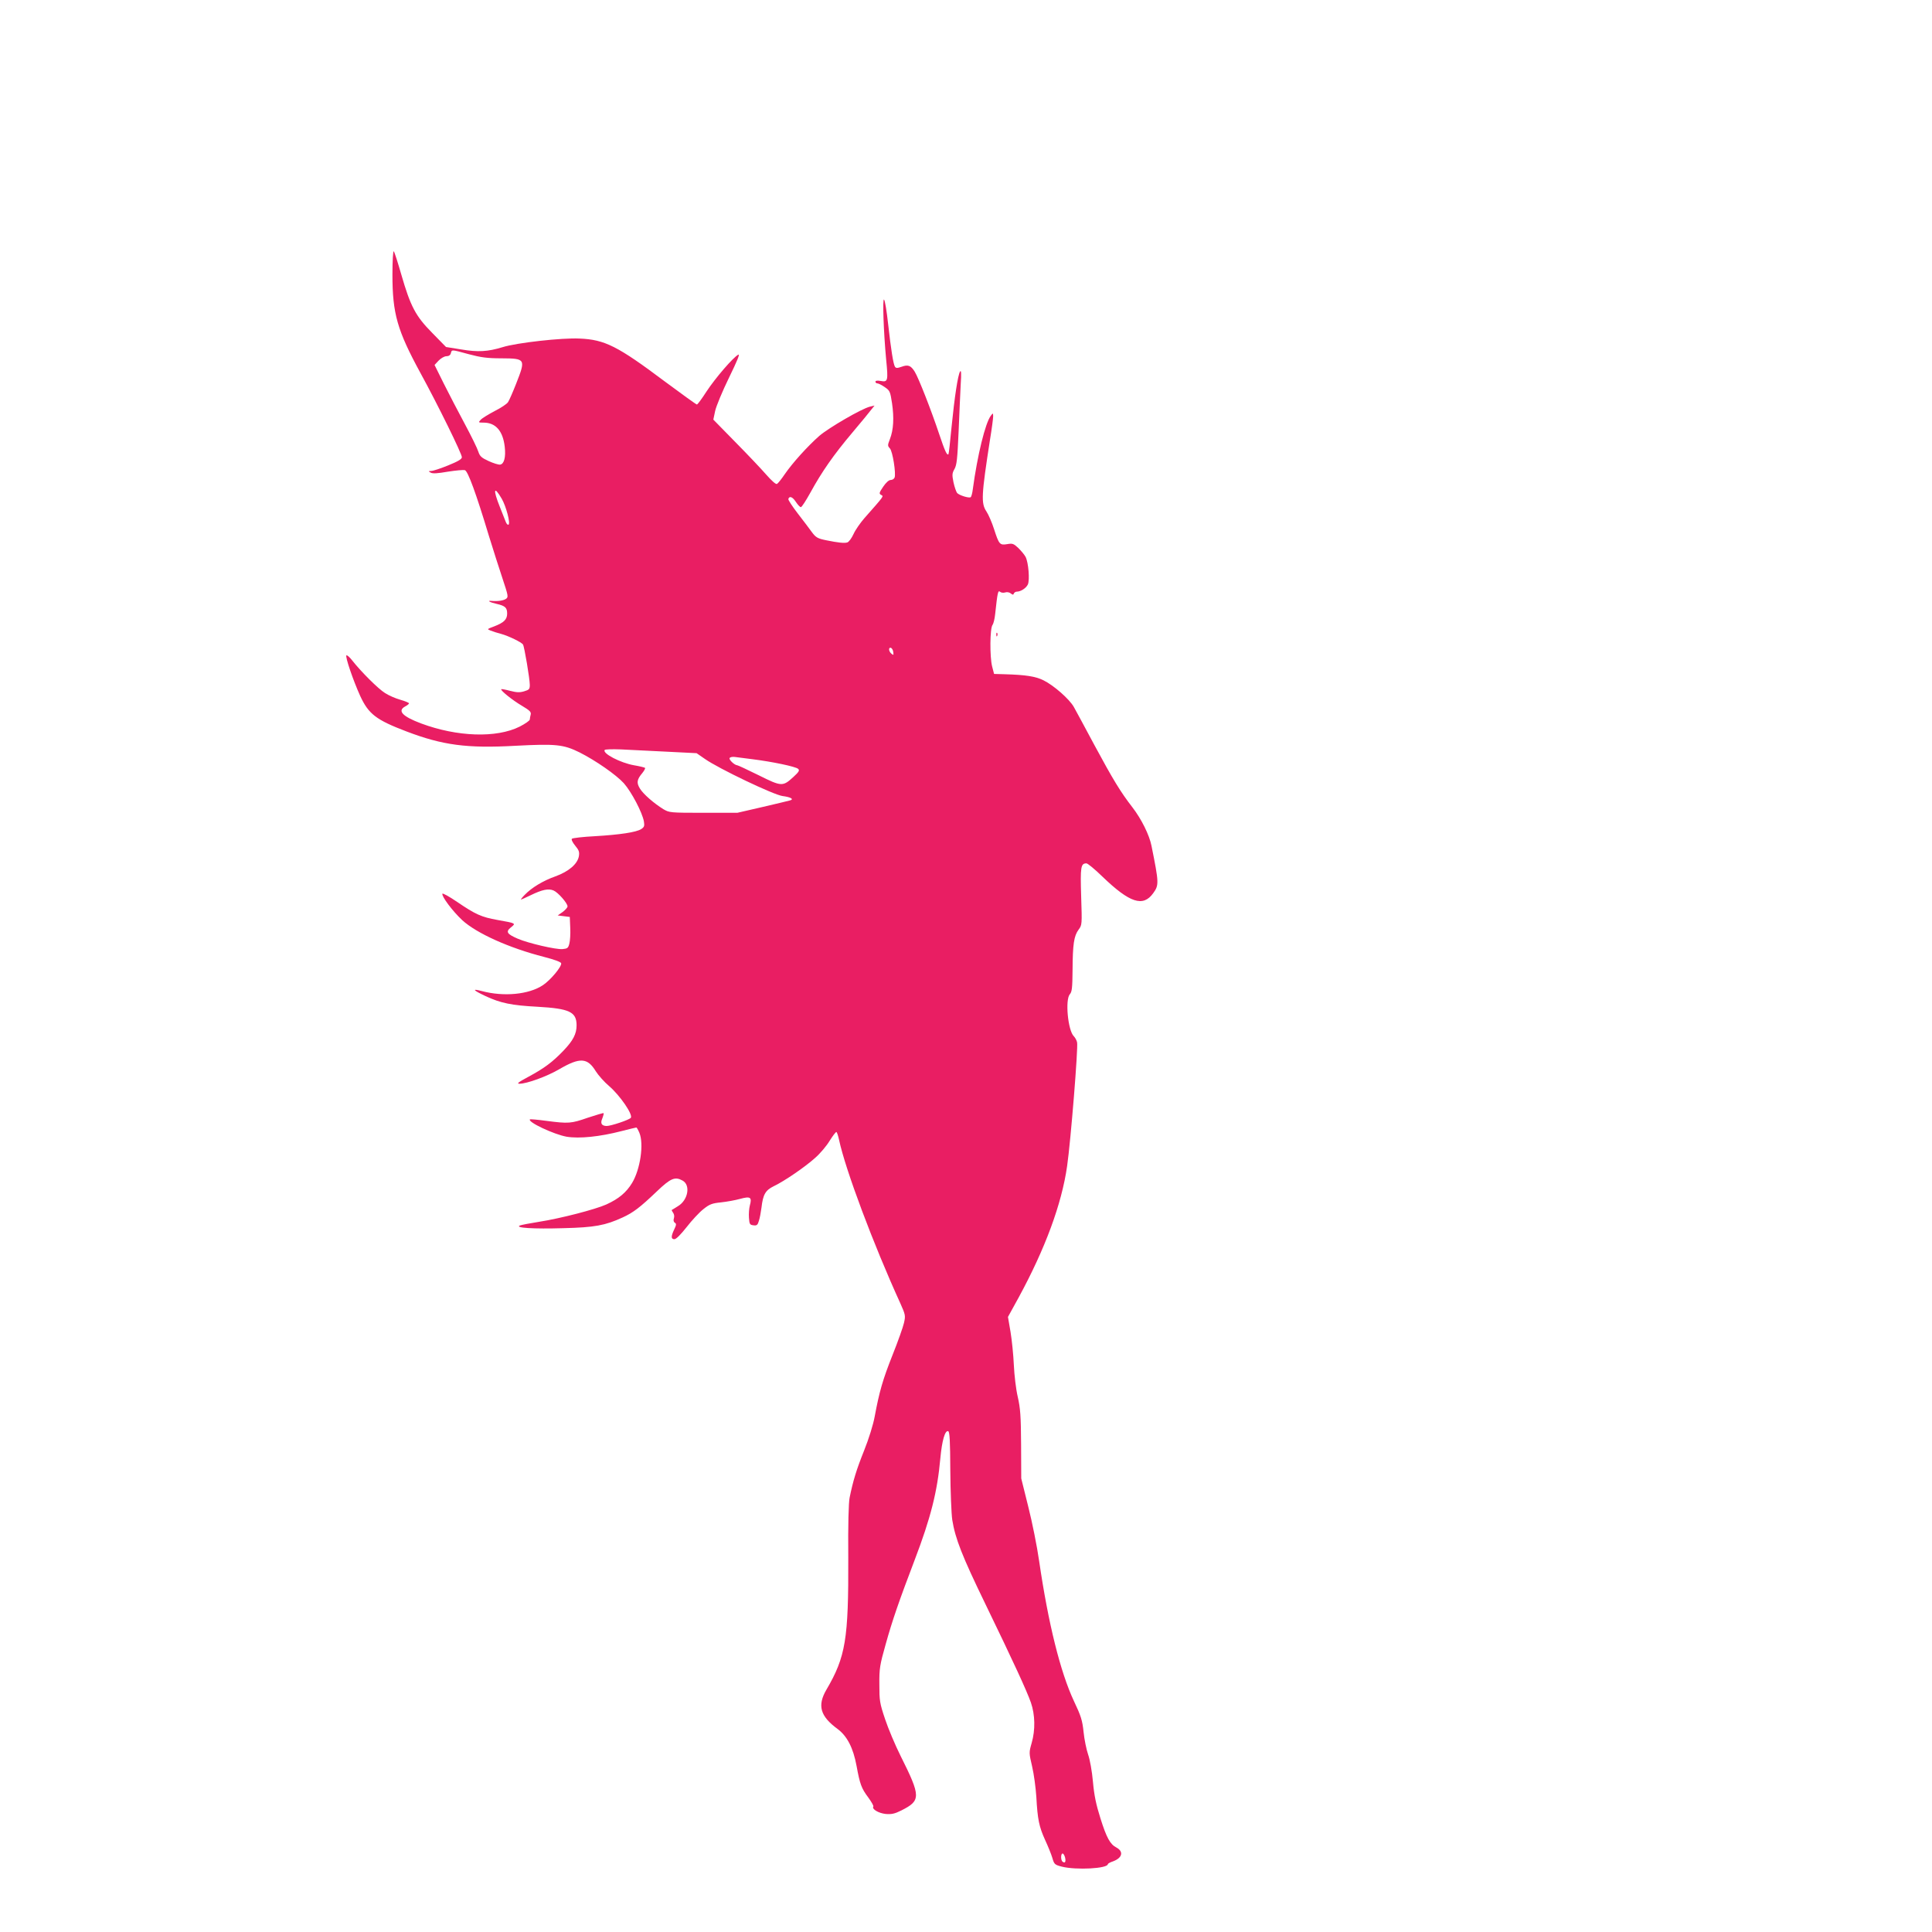 <?xml version="1.0" standalone="no"?>
<!DOCTYPE svg PUBLIC "-//W3C//DTD SVG 20010904//EN"
 "http://www.w3.org/TR/2001/REC-SVG-20010904/DTD/svg10.dtd">
<svg version="1.0" xmlns="http://www.w3.org/2000/svg"
 width="1280pt" height="1280pt" viewBox="0 0 1280 1280"
 preserveAspectRatio="xMidYMid meet">
<g transform="translate(0,1280) scale(0.1,-0.1)"
fill="#e91e63" stroke="none">
<path d="M2600 10980 c0 -258 32 -369 186 -652 115 -210 274 -534 274 -557 0
-13 -26 -28 -90 -54 -49 -20 -100 -37 -112 -37 -21 -1 -21 -2 -5 -11 13 -8 45
-6 114 6 52 8 103 13 113 10 20 -6 74 -153 159 -435 28 -91 69 -219 91 -285
37 -111 39 -121 23 -132 -16 -12 -56 -18 -97 -14 -33 3 -10 -10 35 -20 56 -13
69 -25 69 -64 0 -39 -21 -60 -86 -85 -48 -18 -49 -18 -23 -28 15 -6 46 -16 70
-22 50 -14 134 -55 144 -70 9 -14 45 -228 45 -267 0 -29 -4 -33 -37 -43 -30
-9 -50 -8 -93 3 -30 8 -57 13 -59 11 -8 -7 74 -73 137 -110 52 -31 62 -41 58
-58 -3 -12 -6 -27 -6 -33 0 -7 -30 -28 -67 -47 -154 -77 -414 -68 -653 21
-125 47 -159 84 -105 113 14 7 25 17 25 20 0 4 -26 15 -58 24 -32 9 -78 29
-102 45 -45 28 -159 142 -217 216 -17 22 -35 37 -38 33 -9 -9 45 -166 91 -268
56 -121 105 -159 307 -236 239 -91 400 -113 722 -95 267 14 318 9 425 -44 107
-54 242 -148 293 -204 51 -58 122 -193 133 -253 5 -31 2 -38 -18 -51 -33 -21
-140 -37 -306 -47 -79 -4 -148 -12 -153 -17 -5 -5 4 -24 22 -46 25 -30 29 -42
24 -71 -10 -51 -67 -100 -155 -132 -82 -29 -158 -75 -204 -123 -17 -17 -27
-31 -24 -31 2 0 31 13 64 29 76 37 118 46 152 31 30 -13 92 -84 92 -105 0 -8
-15 -24 -32 -37 l-33 -23 40 -5 40 -5 3 -72 c2 -40 -1 -87 -6 -105 -7 -29 -13
-33 -45 -36 -43 -4 -228 39 -297 69 -72 31 -81 46 -45 75 34 27 35 27 -89 49
-107 19 -146 37 -268 120 -51 35 -95 59 -97 54 -6 -18 68 -116 131 -175 96
-88 312 -185 543 -244 66 -17 111 -33 113 -42 4 -22 -70 -111 -121 -145 -93
-62 -259 -78 -405 -39 -68 18 -59 6 24 -33 100 -47 174 -62 345 -71 212 -12
259 -34 259 -123 0 -57 -23 -101 -87 -168 -72 -75 -126 -116 -234 -174 -65
-35 -78 -45 -57 -45 48 0 181 48 263 96 137 80 187 77 242 -13 17 -27 57 -72
89 -99 71 -61 160 -190 143 -210 -11 -14 -132 -54 -160 -54 -33 1 -43 17 -29
49 7 18 11 34 9 36 -3 2 -49 -12 -104 -30 -112 -39 -128 -40 -275 -21 -58 8
-107 12 -109 10 -18 -17 159 -100 243 -115 84 -14 220 0 363 37 51 13 96 24
99 24 3 0 12 -16 20 -35 31 -74 6 -242 -48 -332 -39 -64 -88 -105 -171 -143
-74 -33 -301 -92 -447 -115 -58 -9 -114 -20 -125 -24 -38 -16 89 -24 288 -18
206 5 277 18 392 71 70 32 115 66 227 173 91 87 120 99 169 72 56 -29 38 -130
-29 -170 -20 -13 -39 -24 -41 -25 -2 -2 2 -10 8 -18 7 -9 10 -24 6 -37 -5 -13
-2 -25 6 -30 11 -6 10 -15 -4 -44 -22 -46 -22 -65 1 -65 12 0 43 32 81 80 34
44 84 98 111 119 41 33 58 39 117 45 37 4 94 14 126 23 69 19 80 11 65 -43 -5
-19 -8 -56 -6 -82 3 -43 6 -47 30 -50 22 -3 28 2 36 30 6 18 13 57 17 87 10
87 26 115 81 142 70 33 210 129 276 189 32 28 74 78 94 111 20 32 40 59 45 59
4 0 12 -24 18 -52 42 -197 227 -691 406 -1083 34 -76 35 -82 24 -130 -6 -27
-40 -123 -76 -213 -65 -164 -87 -241 -118 -407 -9 -51 -39 -148 -70 -225 -52
-130 -73 -200 -96 -312 -7 -33 -11 -182 -9 -399 2 -538 -17 -656 -145 -874
-61 -105 -41 -175 73 -259 64 -47 105 -126 127 -246 22 -120 32 -148 77 -208
21 -29 37 -56 34 -61 -11 -17 35 -44 82 -49 39 -3 59 1 103 23 131 66 131 91
-5 363 -35 70 -81 179 -102 242 -36 107 -38 123 -38 230 -1 105 3 129 42 267
44 158 89 288 192 558 106 278 150 451 170 673 11 119 31 187 52 180 10 -4 13
-64 14 -259 1 -140 7 -288 13 -329 20 -124 65 -239 218 -554 192 -396 275
-577 303 -656 28 -81 30 -181 5 -268 -18 -63 -18 -65 3 -155 12 -51 24 -141
28 -202 8 -148 18 -197 58 -285 19 -41 41 -95 48 -119 12 -42 16 -46 63 -58
95 -24 305 -13 305 17 0 3 15 12 34 18 62 23 72 65 22 92 -41 21 -65 65 -105
192 -29 92 -42 153 -50 244 -6 68 -20 146 -32 180 -11 32 -25 99 -30 149 -8
77 -17 106 -64 205 -90 192 -170 515 -230 925 -14 99 -47 263 -73 365 l-46
185 -1 225 c-1 188 -5 240 -22 315 -12 50 -23 145 -26 211 -3 67 -13 166 -22
220 l-17 99 71 129 c175 322 285 618 321 871 24 167 74 787 66 819 -3 14 -13
32 -22 41 -39 39 -58 242 -26 278 14 16 17 41 18 161 1 170 9 225 40 267 23
31 23 33 17 220 -6 195 -3 219 35 219 8 0 56 -39 106 -88 181 -174 269 -203
336 -110 39 54 39 66 -11 314 -14 71 -66 177 -127 256 -79 102 -129 185 -252
413 -62 116 -123 229 -136 252 -30 52 -132 142 -201 176 -53 26 -117 36 -257
40 l-70 2 -13 50 c-16 63 -15 254 3 275 6 8 14 40 17 70 16 147 19 161 33 149
7 -6 22 -8 34 -4 12 4 28 1 37 -7 13 -10 17 -10 20 0 3 6 11 12 18 12 28 0 63
23 75 48 13 30 4 144 -15 182 -7 14 -29 40 -48 59 -32 30 -39 32 -74 26 -49
-8 -54 -3 -87 99 -14 44 -37 97 -51 118 -36 54 -33 107 24 475 12 72 21 142
21 155 -1 23 -1 23 -16 3 -36 -48 -88 -258 -119 -487 -3 -26 -10 -50 -14 -52
-12 -8 -77 13 -90 28 -6 8 -17 39 -24 71 -10 50 -9 60 7 88 15 27 19 68 27
247 5 118 11 260 14 315 5 71 3 95 -4 84 -15 -23 -37 -170 -57 -371 -9 -95
-18 -175 -20 -177 -10 -11 -24 21 -62 134 -52 156 -136 371 -162 413 -26 41
-44 48 -87 32 -29 -10 -37 -10 -44 1 -11 19 -26 113 -45 283 -9 83 -21 156
-27 161 -11 12 -3 -214 14 -397 14 -141 12 -151 -36 -142 -23 4 -35 2 -35 -5
0 -6 6 -11 13 -11 7 0 29 -11 49 -25 34 -23 36 -29 48 -107 14 -96 10 -175
-14 -237 -16 -41 -16 -45 0 -62 18 -20 41 -165 31 -193 -4 -9 -15 -16 -26 -16
-12 0 -31 -17 -50 -45 -27 -40 -28 -46 -13 -54 17 -10 23 -2 -112 -155 -26
-30 -59 -77 -71 -104 -13 -28 -31 -53 -42 -56 -20 -6 -62 -1 -136 14 -61 12
-72 19 -100 57 -12 17 -52 70 -90 119 -37 48 -66 92 -64 98 7 22 27 15 49 -18
13 -20 28 -36 34 -36 6 0 34 44 64 98 74 135 152 248 278 397 59 70 116 139
126 153 l20 25 -30 -7 c-55 -13 -273 -140 -336 -194 -76 -67 -176 -177 -229
-254 -21 -31 -44 -60 -51 -64 -7 -5 -34 19 -72 62 -33 38 -125 135 -205 216
l-145 148 12 57 c7 32 48 131 92 221 55 113 74 159 61 152 -34 -18 -151 -154
-209 -242 -31 -48 -60 -88 -65 -88 -4 0 -100 69 -213 153 -312 234 -397 277
-564 284 -116 6 -418 -28 -510 -57 -99 -30 -163 -34 -275 -15 l-100 16 -91 93
c-110 111 -144 175 -205 386 -23 80 -45 149 -50 155 -5 5 -9 -61 -9 -155z
m507 -527 c79 -21 121 -27 216 -27 159 -1 161 -4 97 -167 -22 -56 -46 -111
-54 -123 -7 -12 -48 -39 -90 -60 -41 -22 -83 -47 -92 -58 -16 -17 -15 -18 20
-18 80 0 128 -55 140 -160 8 -68 -4 -114 -30 -118 -11 -2 -45 9 -76 23 -48 22
-59 32 -69 63 -6 20 -46 102 -89 182 -43 80 -106 201 -140 269 l-61 123 27 29
c16 16 38 29 52 29 15 0 26 7 29 20 7 25 2 25 120 -7z m217 -957 c29 -50 59
-163 45 -172 -5 -3 -13 5 -18 18 -5 13 -23 58 -40 101 -46 115 -39 142 13 53z
m2594 -1016 c3 -21 2 -22 -12 -11 -19 16 -21 44 -3 39 6 -3 14 -15 15 -28z
m-1503 -660 l200 -10 55 -38 c89 -63 457 -239 515 -246 54 -7 78 -21 49 -29
-11 -3 -93 -23 -184 -44 l-165 -38 -225 0 c-220 0 -226 1 -265 24 -63 39 -132
99 -155 136 -24 39 -21 60 16 104 13 16 21 32 17 34 -5 3 -37 11 -73 17 -90
16 -209 78 -194 101 3 5 51 6 107 4 56 -3 192 -10 302 -15z m570 -50 c129 -16
288 -49 303 -64 11 -10 5 -20 -32 -54 -70 -64 -78 -64 -230 12 -73 36 -137 66
-142 66 -18 1 -57 38 -50 48 4 6 19 9 34 7 15 -2 68 -9 117 -15z m2071 -7275
c7 -29 1 -41 -15 -30 -14 8 -14 55 -1 55 5 0 12 -11 16 -25z"/>
<path d="M6601 8594 c0 -11 3 -14 6 -6 3 7 2 16 -1 19 -3 4 -6 -2 -5 -13z"/>
</g>
</svg>
